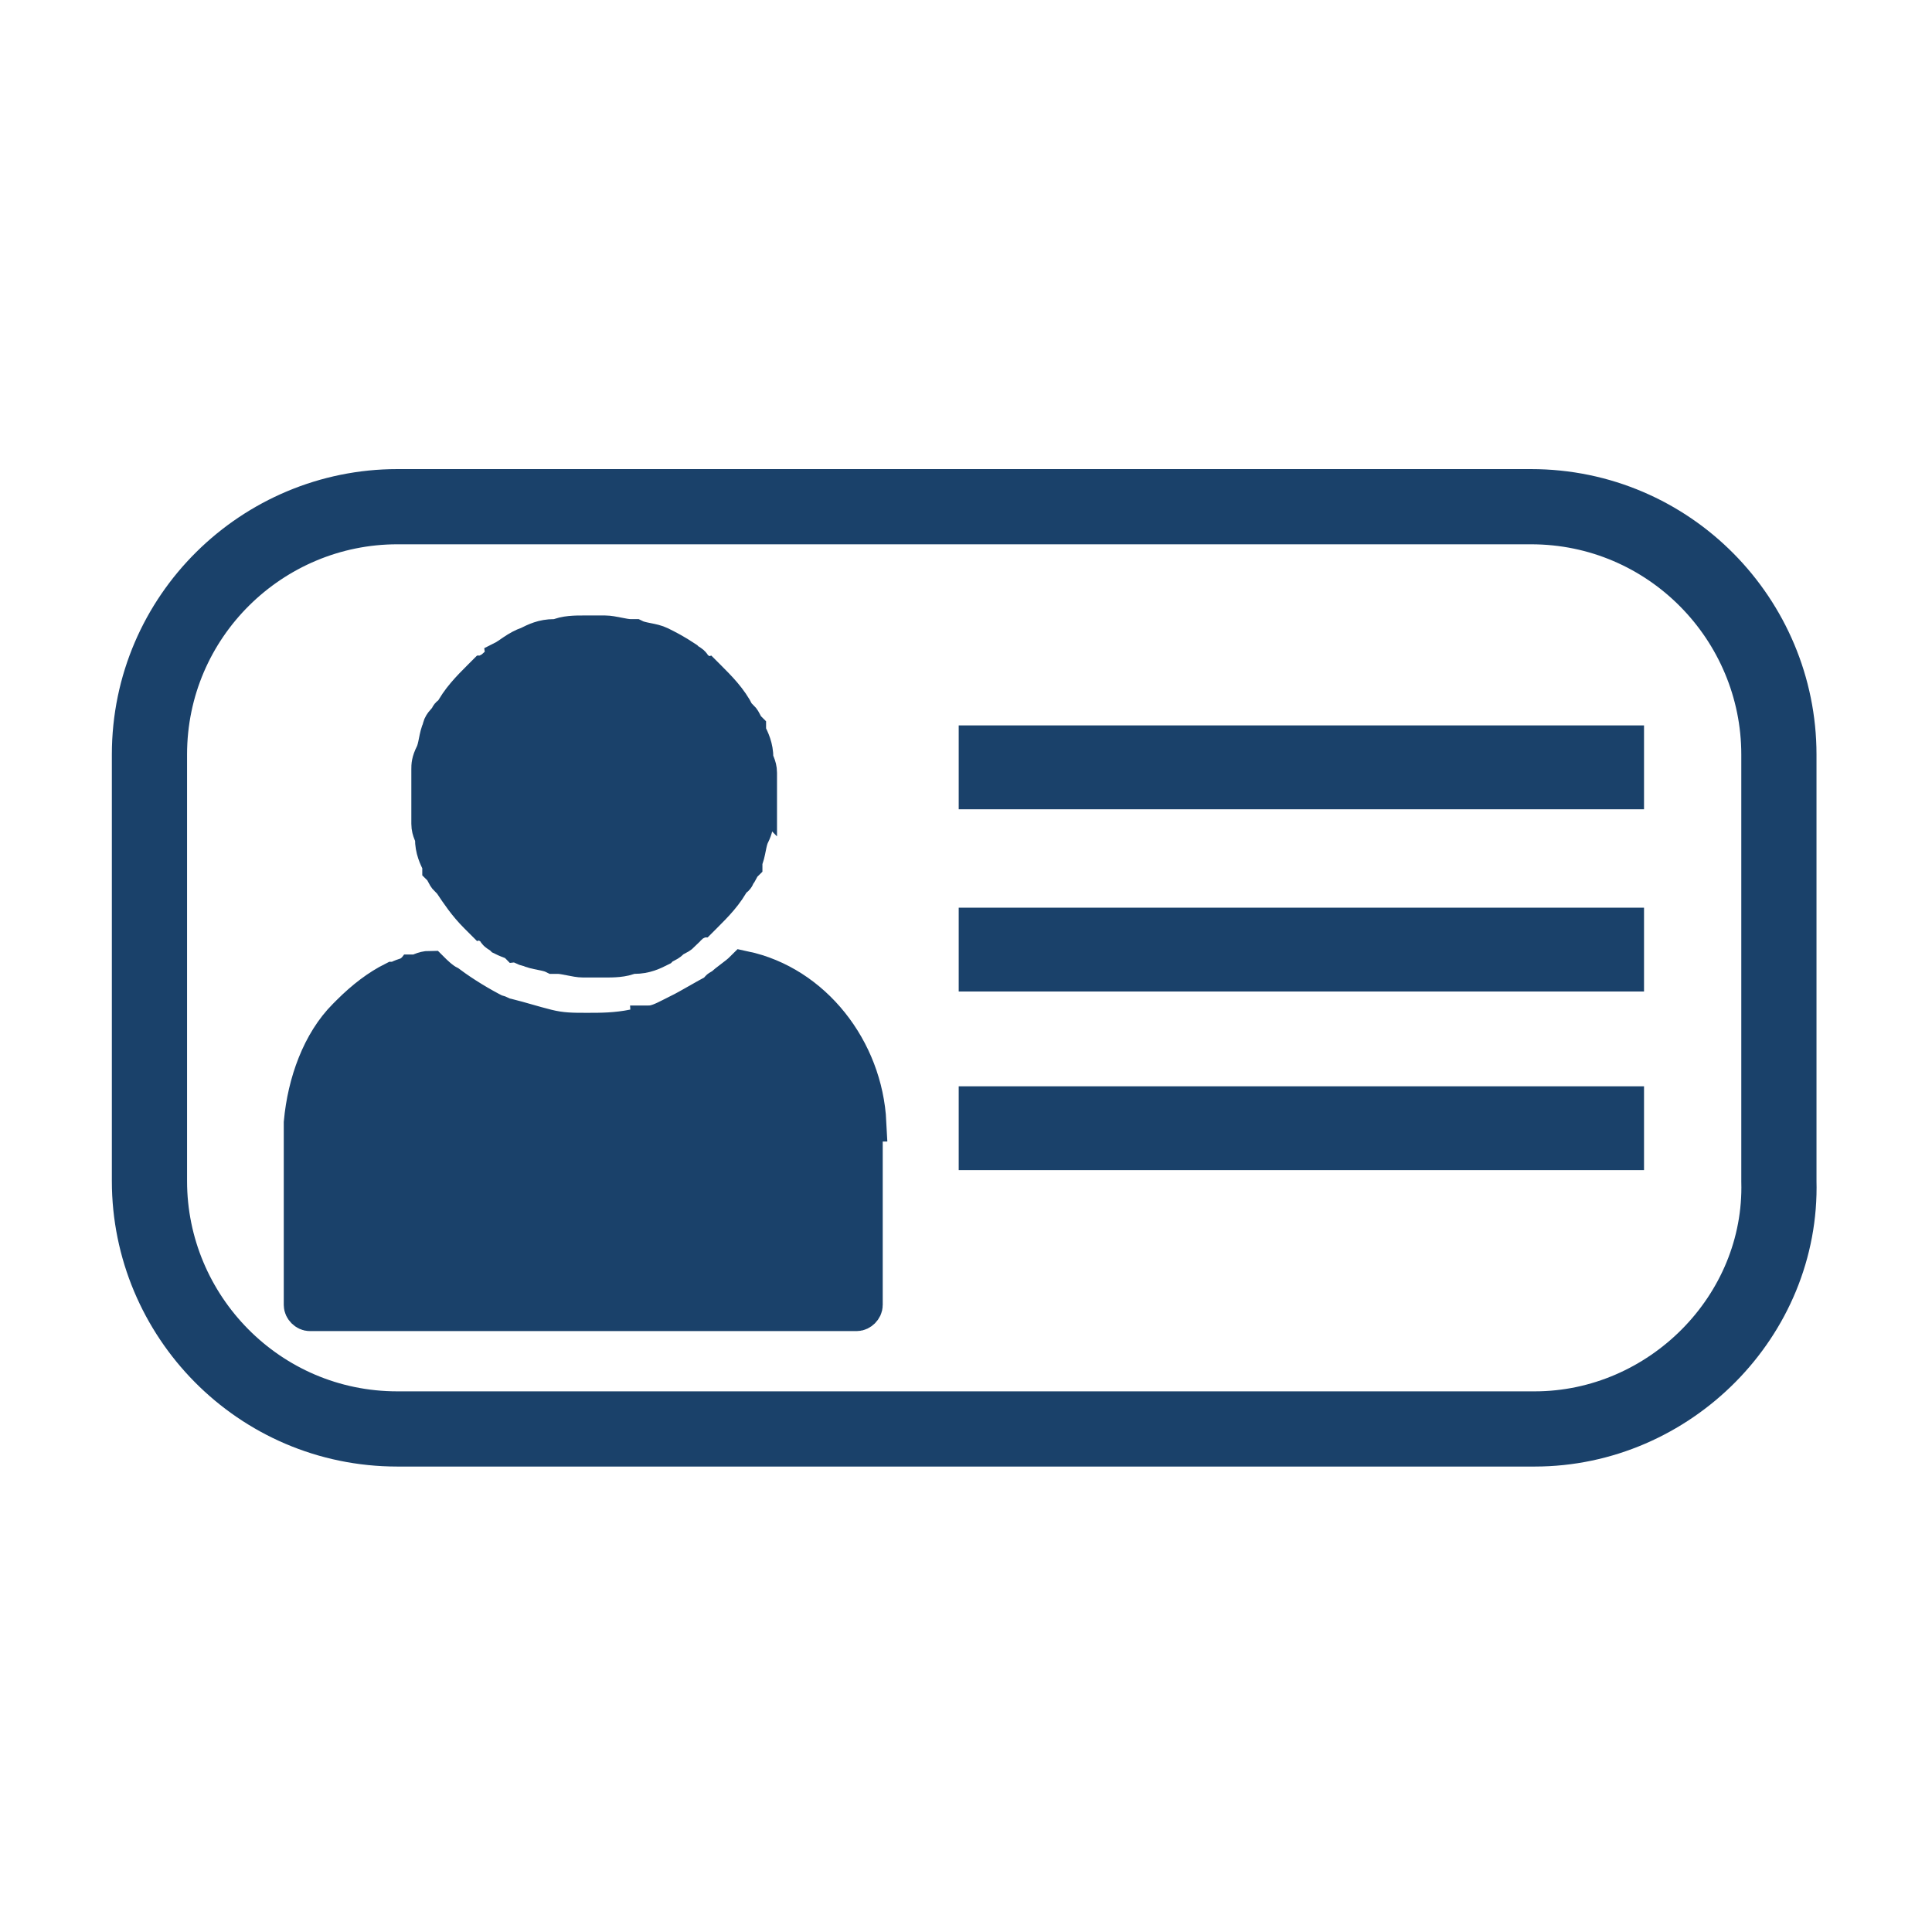 <?xml version="1.0" encoding="utf-8"?>
<!-- Generator: Adobe Illustrator 27.0.1, SVG Export Plug-In . SVG Version: 6.00 Build 0)  -->
<svg version="1.1" id="Layer_1" xmlns="http://www.w3.org/2000/svg" xmlns:xlink="http://www.w3.org/1999/xlink" x="0px" y="0px"
	 viewBox="0 0 53 53" style="enable-background:new 0 0 53 53;" xml:space="preserve">
<style type="text/css">
	.st0{fill:#B3FFCA;}
	.st1{fill:#CAE6FF;stroke:#1A416A;stroke-width:2.063;stroke-miterlimit:10;}
	.st2{fill:#1A416A;}
	.st3{fill:#1A416A;stroke:#1A416A;stroke-width:1.031;stroke-miterlimit:10;}
	.st4{fill:none;stroke:#1A416A;stroke-width:2.063;stroke-miterlimit:10;}
</style>
<g>
	<path class="st2" d="M45.1,19.9c0,0.8,0,1.5,0,2.3c-6.3,0-12.5,0-18.8,0c0-0.8,0-1.5,0-2.3C32.6,19.9,38.8,19.9,45.1,19.9z"/>
	<path class="st2" d="M45.1,24.9c0,0.8,0,1.5,0,2.3c-6.3,0-12.5,0-18.8,0c0-0.8,0-1.5,0-2.3C32.6,24.9,38.8,24.9,45.1,24.9z"/>
	<path class="st2" d="M45.1,29.8c0,0.8,0,1.5,0,2.3c-6.3,0-12.5,0-18.8,0c0-0.8,0-1.5,0-2.3C32.6,29.8,38.8,29.8,45.1,29.8z"/>
	<path class="st3" d="M20.7,21.8c0,0.1,0,0.2,0,0.2c0,0.1,0,0.2,0,0.2c0,0.1,0,0.2,0,0.3c0,0.1,0,0.2-0.1,0.4
		c-0.1,0.2-0.1,0.5-0.2,0.7c0,0,0,0.1,0,0.1c-0.1,0.1-0.1,0.2-0.2,0.3c0,0,0,0.1-0.1,0.1c-0.2,0.4-0.5,0.7-0.8,1
		c0,0-0.1,0.1-0.1,0.1c-0.1,0-0.1,0.1-0.2,0.1c0,0-0.1,0.1-0.1,0.1c-0.1,0.1-0.2,0.1-0.2,0.2c0,0,0,0,0,0c-0.1,0.1-0.2,0.1-0.3,0.2
		c-0.1,0.1-0.2,0.1-0.3,0.2c0,0,0,0,0,0c-0.2,0.1-0.4,0.2-0.7,0.2c0,0-0.1,0-0.1,0c-0.2,0.1-0.5,0.1-0.7,0.1c-0.1,0-0.2,0-0.2,0
		c0,0-0.1,0-0.1,0c0,0-0.1,0-0.1,0c-0.1,0-0.2,0-0.2,0c-0.2,0-0.5-0.1-0.7-0.1c0,0-0.1,0-0.1,0c-0.2-0.1-0.5-0.1-0.7-0.2
		c0,0,0,0,0,0c-0.1,0-0.2-0.1-0.3-0.1c-0.1-0.1-0.2-0.1-0.4-0.2c0,0,0,0,0,0c-0.1-0.1-0.2-0.1-0.2-0.2c0,0-0.1-0.1-0.1-0.1
		c-0.1,0-0.1-0.1-0.2-0.1c-0.1-0.1-0.1-0.1-0.2-0.2c-0.3-0.3-0.5-0.6-0.7-0.9c0,0,0-0.1-0.1-0.1c-0.1-0.1-0.1-0.2-0.2-0.3
		c0,0,0-0.1,0-0.1c-0.1-0.2-0.2-0.4-0.2-0.7c0-0.1-0.1-0.2-0.1-0.4c0-0.1,0-0.2,0-0.3c0-0.1,0-0.2,0-0.2c0-0.1,0-0.2,0-0.2
		c0-0.1,0-0.2,0-0.2c0,0,0-0.1,0-0.1v0c0,0,0-0.1,0-0.1c0,0,0-0.1,0-0.1c0-0.1,0-0.2,0-0.3c0-0.1,0-0.2,0.1-0.4
		c0.1-0.2,0.1-0.5,0.2-0.7c0,0,0,0,0,0c0,0,0,0,0,0c0-0.1,0.1-0.2,0.2-0.3c0,0,0-0.1,0.1-0.1c0.2-0.4,0.5-0.7,0.8-1
		c0,0,0.1-0.1,0.1-0.1c0.1,0,0.1-0.1,0.2-0.1c0,0,0.1-0.1,0.1-0.1c0.1-0.1,0.2-0.1,0.2-0.2c0,0,0,0,0,0c0.2-0.1,0.4-0.3,0.7-0.4
		c0,0,0,0,0,0c0.2-0.1,0.4-0.2,0.7-0.2c0,0,0.1,0,0.1,0c0.2-0.1,0.5-0.1,0.7-0.1c0.1,0,0.2,0,0.2,0c0,0,0.1,0,0.1,0c0,0,0.1,0,0.1,0
		c0.1,0,0.2,0,0.2,0c0.2,0,0.5,0.1,0.7,0.1c0,0,0.1,0,0.1,0c0.2,0.1,0.5,0.1,0.7,0.2c0,0,0,0,0,0c0.2,0.1,0.4,0.2,0.7,0.4
		c0,0,0,0,0,0c0.1,0.1,0.2,0.1,0.2,0.2c0,0,0.1,0.1,0.1,0.1c0.1,0,0.1,0.1,0.2,0.1c0,0,0.1,0.1,0.1,0.1c0.3,0.3,0.6,0.6,0.8,1
		c0,0,0,0.1,0.1,0.1c0.1,0.1,0.1,0.2,0.2,0.3c0,0,0,0.1,0,0.1c0.1,0.2,0.2,0.4,0.2,0.7c0,0.1,0.1,0.2,0.1,0.4c0,0.1,0,0.2,0,0.3
		c0,0,0,0.1,0,0.1c0,0,0,0.1,0,0.1C20.7,21.6,20.7,21.7,20.7,21.8z"/>
	<path class="st3" d="M23.7,31v4.8c0,0.1-0.1,0.2-0.2,0.2h-15c-0.1,0-0.2-0.1-0.2-0.2V31c0-0.1,0-0.2,0-0.2c0.1-1.1,0.5-2.2,1.2-2.9
		c0,0,0,0,0.1-0.1c0.4-0.4,0.8-0.7,1.2-0.9c0,0,0.1,0,0.1,0c0.1-0.1,0.3-0.1,0.4-0.2c0,0,0.1,0,0.1,0c0.1,0,0.2-0.1,0.4-0.1
		c0.1,0.1,0.3,0.3,0.5,0.4c0.4,0.3,0.9,0.6,1.3,0.8c0.1,0,0.2,0.1,0.3,0.1c0.4,0.1,0.7,0.2,1.1,0.3c0.4,0.1,0.7,0.1,1.1,0.1
		c0.4,0,0.8,0,1.3-0.1c0.1,0,0.1,0,0.2,0c0,0,0,0,0,0c0.1,0,0.2,0,0.2-0.1c0,0,0,0,0,0c0.2,0,0.4-0.1,0.6-0.2c0.1,0,0.2,0,0.2-0.1
		c0.4-0.2,0.7-0.4,1.1-0.6c0,0,0,0,0,0c0-0.1,0.1-0.1,0.1-0.1c0.2-0.2,0.4-0.3,0.6-0.5c1.9,0.4,3.3,2.2,3.4,4.2
		C23.7,30.8,23.7,30.9,23.7,31z"/>
	<path class="st4" d="M42.1,39.2H10.9c-3.8,0-6.8-3.1-6.8-6.8V20.7c0-3.8,3.1-6.8,6.8-6.8h31.1c3.8,0,6.8,3.1,6.8,6.8v11.7
		C48.9,36.1,45.8,39.2,42.1,39.2z"/>
</g>
</svg>
